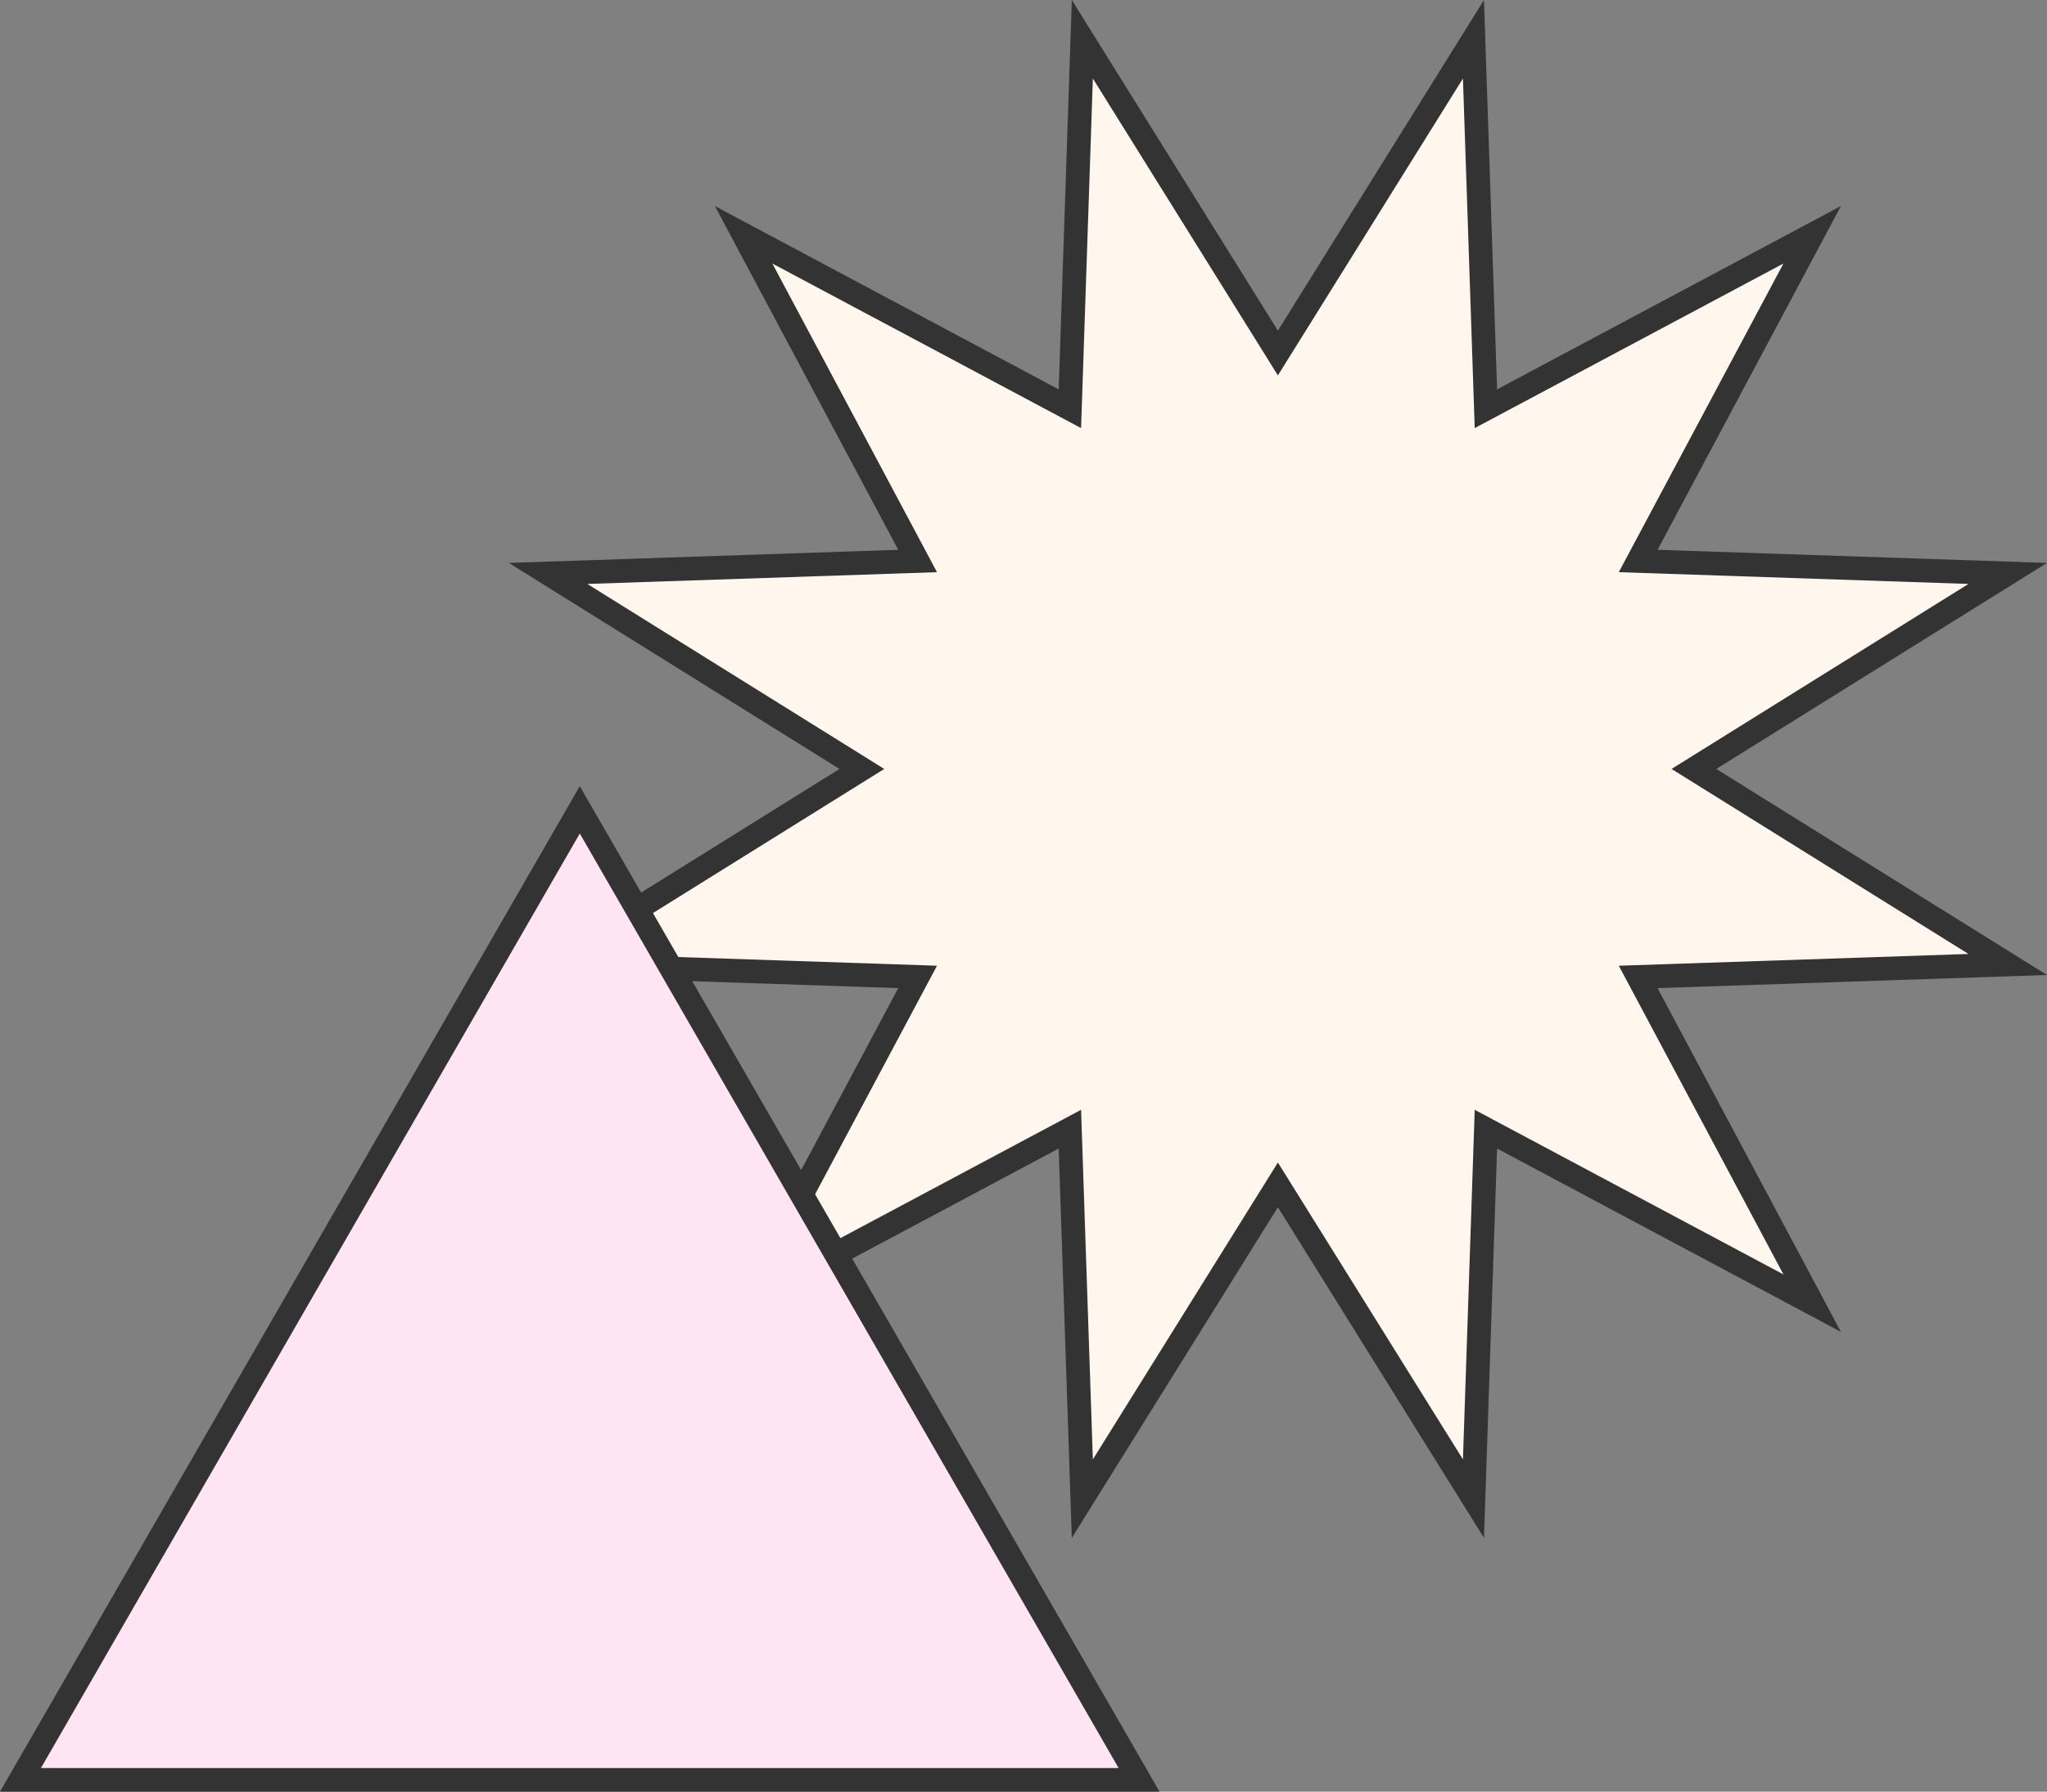 <svg xmlns="http://www.w3.org/2000/svg" width="173" height="151.453" viewBox="0 0 173 151.453">
  <rect x="0" y="0" width="173" height="151.453" fill="#808080" stroke="none"/>
  <g id="icon_shape_03" transform="translate(-16 -3192.5)">
    <g id="多角形_43" data-name="多角形 43" transform="translate(59 3192.5)" fill="#fff6ed">
      <path d="M 81.528 126.683 L 65.849 101.521 L 65 100.159 L 64.151 101.521 L 48.472 126.683 L 47.474 97.053 L 47.42 95.449 L 46.004 96.204 L 19.845 110.155 L 33.796 83.996 L 34.551 82.58 L 32.947 82.526 L 3.317 81.528 L 28.479 65.849 L 29.841 65 L 28.479 64.151 L 3.317 48.472 L 32.947 47.474 L 34.551 47.42 L 33.796 46.004 L 19.845 19.845 L 46.004 33.796 L 47.42 34.551 L 47.474 32.947 L 48.472 3.317 L 64.151 28.479 L 65 29.841 L 65.849 28.479 L 81.528 3.317 L 82.526 32.947 L 82.58 34.551 L 83.996 33.796 L 110.155 19.845 L 96.204 46.004 L 95.449 47.42 L 97.053 47.474 L 126.683 48.472 L 101.521 64.151 L 100.159 65 L 101.521 65.849 L 126.683 81.528 L 97.053 82.526 L 95.449 82.58 L 96.204 83.996 L 110.155 110.155 L 83.996 96.204 L 82.58 95.449 L 82.526 97.053 L 81.528 126.683 Z" stroke="none"/>
      <path d="M 80.639 6.635 L 65 31.732 L 49.361 6.635 L 48.366 36.189 L 22.274 22.274 L 36.189 48.366 L 6.635 49.361 L 31.732 65 L 6.635 80.639 L 36.189 81.634 L 22.274 107.726 L 48.366 93.811 L 49.361 123.365 L 65 98.268 L 80.639 123.365 L 81.634 93.811 L 107.726 107.726 L 93.811 81.634 L 123.365 80.639 L 98.268 65 L 123.365 49.361 L 93.811 48.366 L 107.726 22.274 L 81.634 36.189 L 80.639 6.635 M 82.417 0 L 83.525 32.914 L 112.583 17.417 L 97.086 46.475 L 130 47.583 L 102.05 65 L 130 82.417 L 97.086 83.525 L 112.583 112.583 L 83.525 97.086 L 82.417 130 L 65 102.05 L 47.583 130 L 46.475 97.086 L 17.417 112.583 L 32.914 83.525 L 1.52587890625e-05 82.417 L 27.95 65 L 0 47.583 L 32.914 46.475 L 17.417 17.417 L 46.475 32.914 L 47.583 1.52587890625e-05 L 65 27.95 L 82.417 0 Z" stroke="none" fill="#333"/>
    </g>
    <g id="多角形_43-2" data-name="多角形 43" transform="translate(16 3258.953)" fill="#ffe4f3">
      <path d="M 96.269 84 L 1.731 84 L 49 2.002 L 96.269 84 Z" stroke="none"/>
      <path d="M 49 4.005 L 3.461 83 L 94.539 83 L 49 4.005 M 49 0 L 98 85 L 0 85 L 49 0 Z" stroke="none" fill="#333"/>
    </g>
  </g>
</svg>
